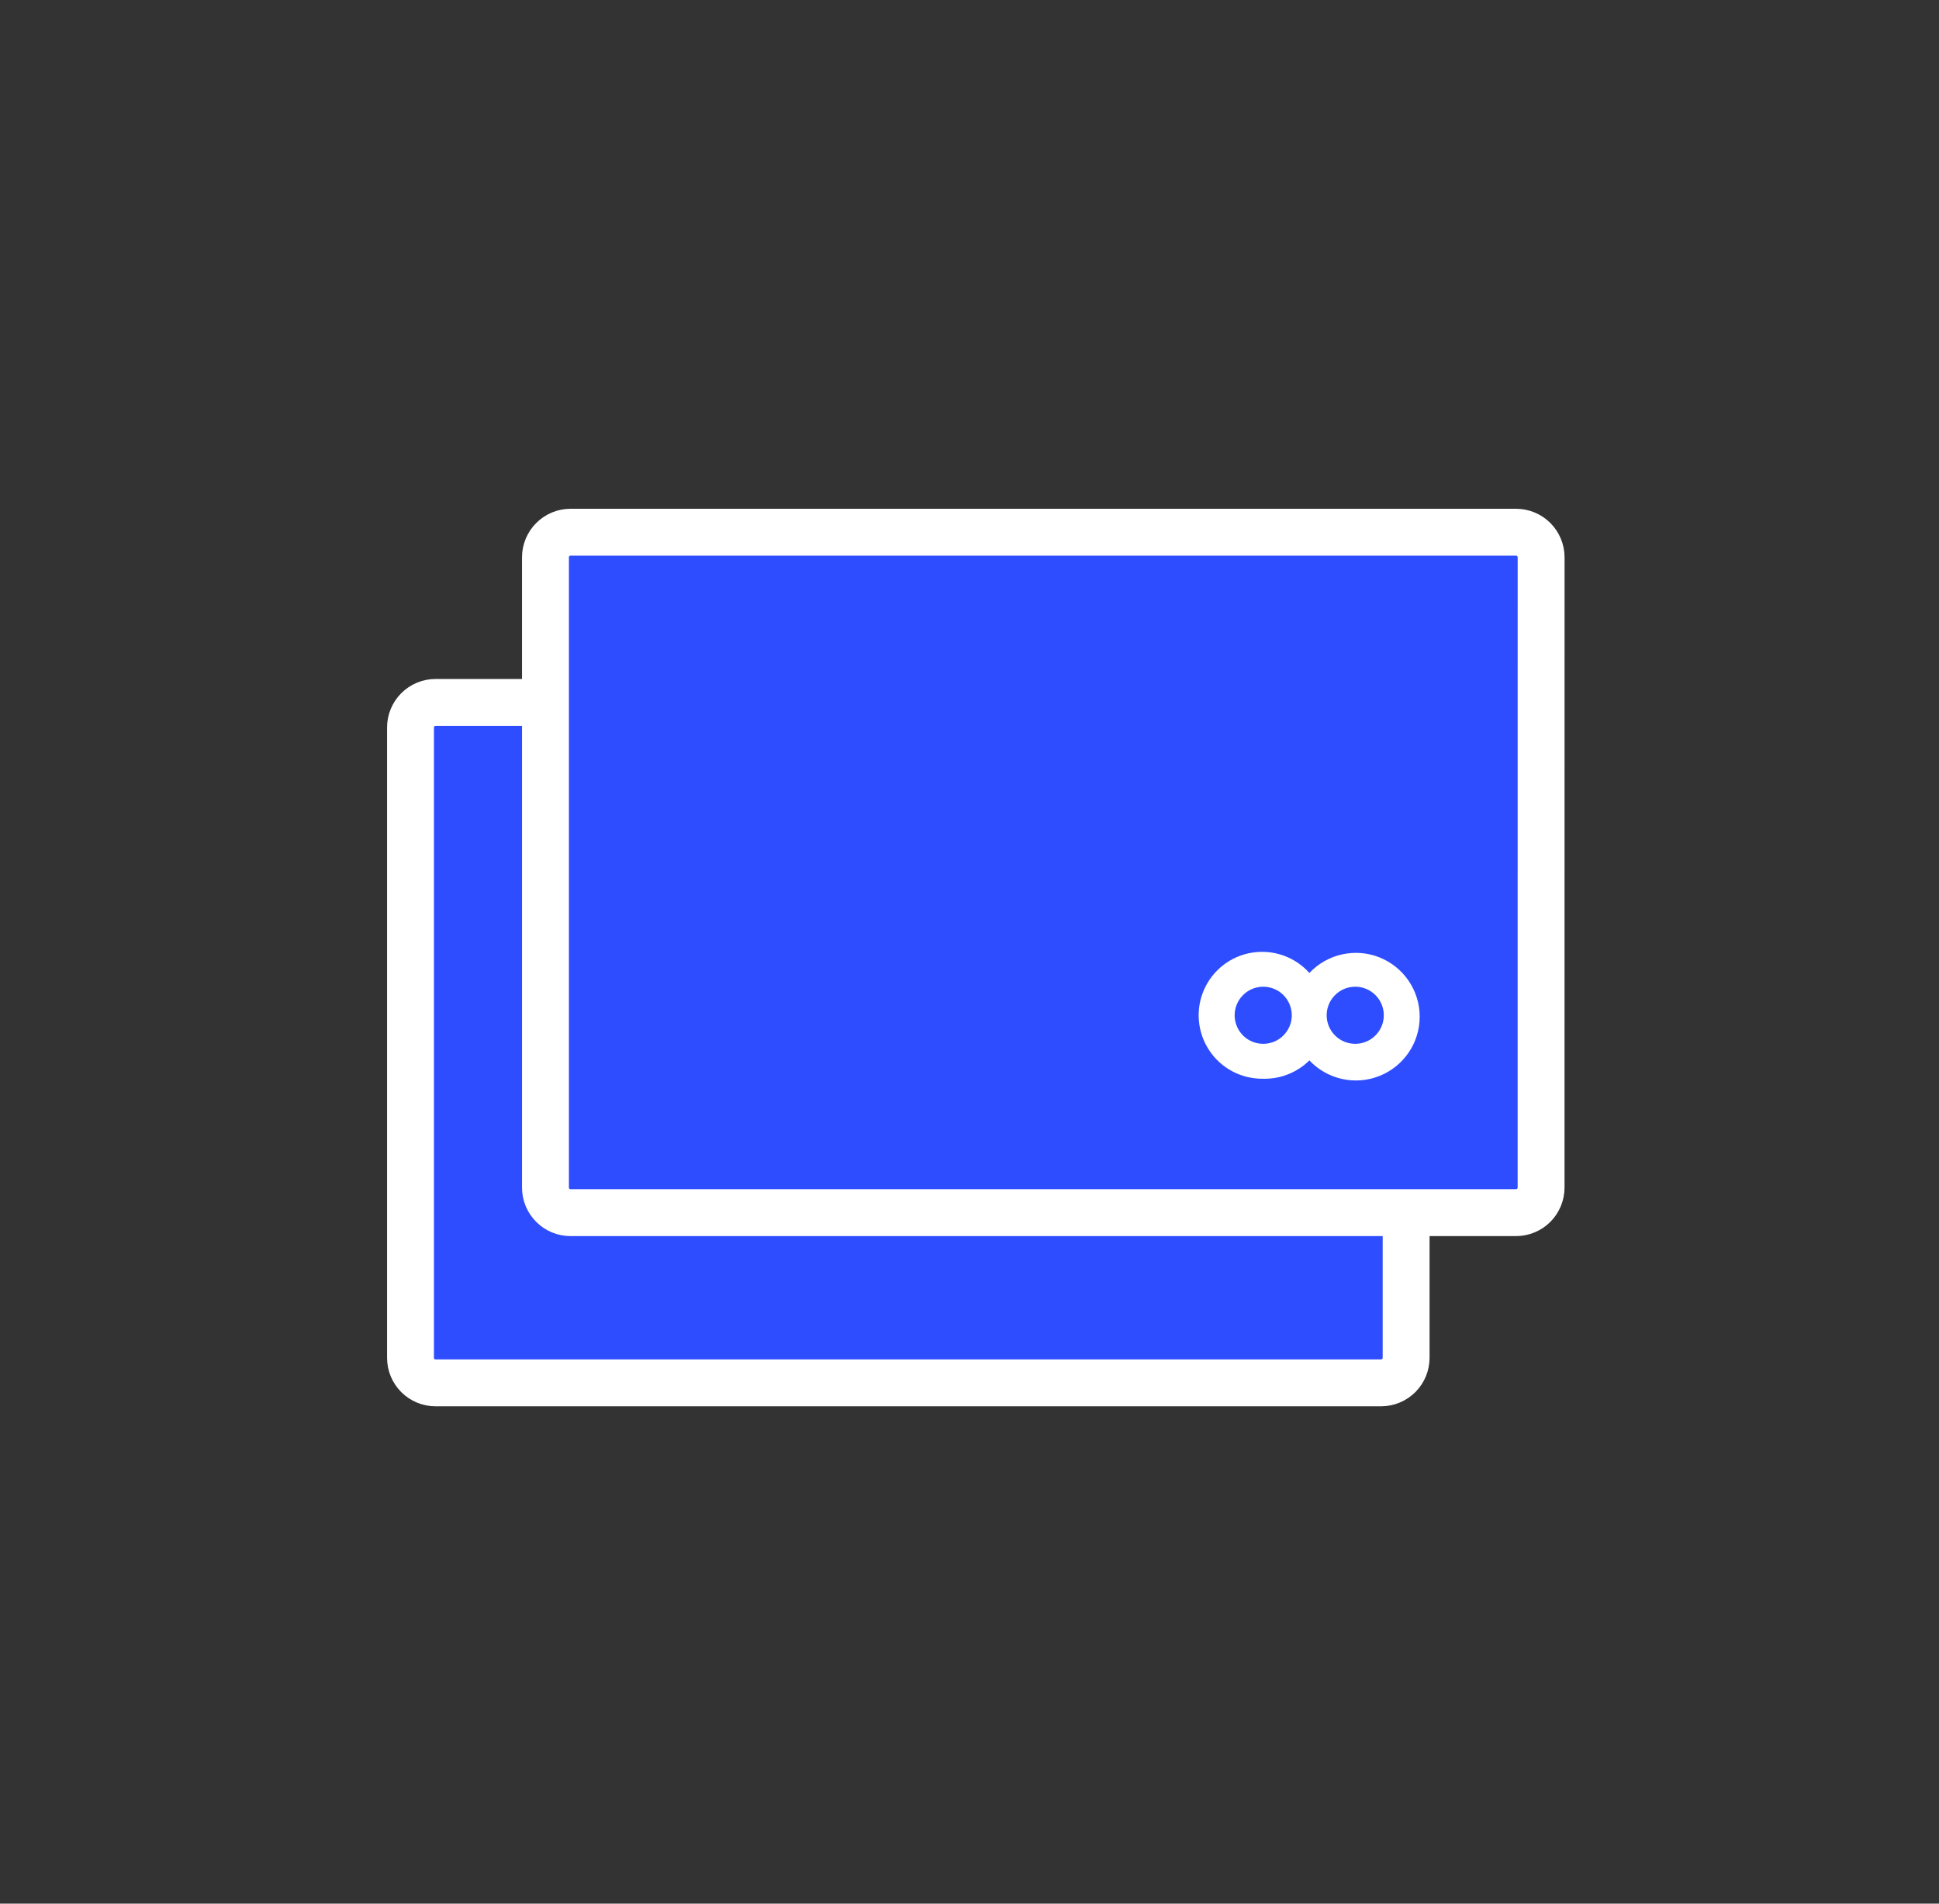 <?xml version="1.0" encoding="UTF-8"?> <svg xmlns="http://www.w3.org/2000/svg" width="55" height="54" viewBox="0 0 55 54" fill="none"><rect x="0" y="0" width="55" height="54" fill="#333333" stroke="none"/> <path d="M39.173 19.925L39.173 19.925C39.566 19.925 39.885 20.244 39.885 20.637L39.885 38.516L39.885 38.516C39.885 38.704 39.81 38.885 39.677 39.019C39.543 39.152 39.362 39.227 39.173 39.227L12.356 39.227L12.356 39.227C12.159 39.227 11.982 39.148 11.852 39.019C11.723 38.889 11.644 38.712 11.644 38.515L11.644 20.637L11.644 20.637C11.644 20.448 11.719 20.267 11.852 20.134C11.986 20 12.167 19.925 12.356 19.925L39.173 19.925Z" fill="#2E4DFF" stroke="white" stroke-width="1.33"></path> <path d="M43.002 15.097L43.002 15.097C43.395 15.097 43.714 15.416 43.714 15.809L43.713 33.687L43.713 33.688C43.713 33.876 43.638 34.057 43.505 34.191C43.371 34.324 43.19 34.399 43.002 34.399L16.184 34.399L16.184 34.399C15.987 34.399 15.81 34.32 15.681 34.191C15.551 34.061 15.472 33.884 15.472 33.687L15.472 15.809L15.472 15.809C15.472 15.62 15.547 15.439 15.681 15.306C15.814 15.172 15.995 15.097 16.184 15.097L43.002 15.097Z" fill="#2E4DFF" stroke="white" stroke-width="1.33"></path> <path d="M35.831 30.6C36.074 30.606 36.314 30.563 36.539 30.473C36.764 30.384 36.969 30.25 37.141 30.08C37.39 30.344 37.712 30.527 38.066 30.606C38.42 30.685 38.79 30.656 39.127 30.522C39.464 30.389 39.753 30.157 39.957 29.857C40.161 29.557 40.27 29.202 40.27 28.84C40.27 28.477 40.161 28.123 39.957 27.823C39.753 27.523 39.464 27.291 39.127 27.157C38.79 27.023 38.42 26.994 38.066 27.073C37.712 27.152 37.39 27.335 37.141 27.6C36.94 27.375 36.686 27.204 36.402 27.104C36.118 27.003 35.813 26.975 35.515 27.023C35.217 27.07 34.936 27.192 34.698 27.377C34.459 27.562 34.271 27.803 34.15 28.08C34.03 28.356 33.98 28.658 34.007 28.959C34.034 29.259 34.135 29.548 34.303 29.799C34.47 30.05 34.698 30.255 34.965 30.395C35.232 30.534 35.53 30.605 35.831 30.6ZM38.441 27.99C38.602 27.99 38.758 28.037 38.891 28.126C39.025 28.215 39.128 28.342 39.19 28.49C39.251 28.638 39.267 28.801 39.236 28.958C39.205 29.115 39.127 29.259 39.014 29.372C38.901 29.486 38.757 29.563 38.599 29.594C38.442 29.625 38.279 29.609 38.131 29.548C37.983 29.487 37.857 29.383 37.768 29.25C37.679 29.116 37.631 28.96 37.631 28.8C37.631 28.585 37.717 28.379 37.869 28.227C38.02 28.075 38.227 27.99 38.441 27.99ZM35.831 27.99C35.992 27.99 36.148 28.037 36.281 28.126C36.415 28.215 36.518 28.342 36.58 28.49C36.641 28.638 36.657 28.801 36.626 28.958C36.595 29.115 36.517 29.259 36.404 29.372C36.291 29.486 36.147 29.563 35.989 29.594C35.832 29.625 35.669 29.609 35.521 29.548C35.373 29.487 35.247 29.383 35.158 29.25C35.069 29.116 35.021 28.96 35.021 28.8C35.021 28.585 35.107 28.379 35.259 28.227C35.41 28.075 35.617 27.99 35.831 27.99Z" fill="white"></path> </svg> 